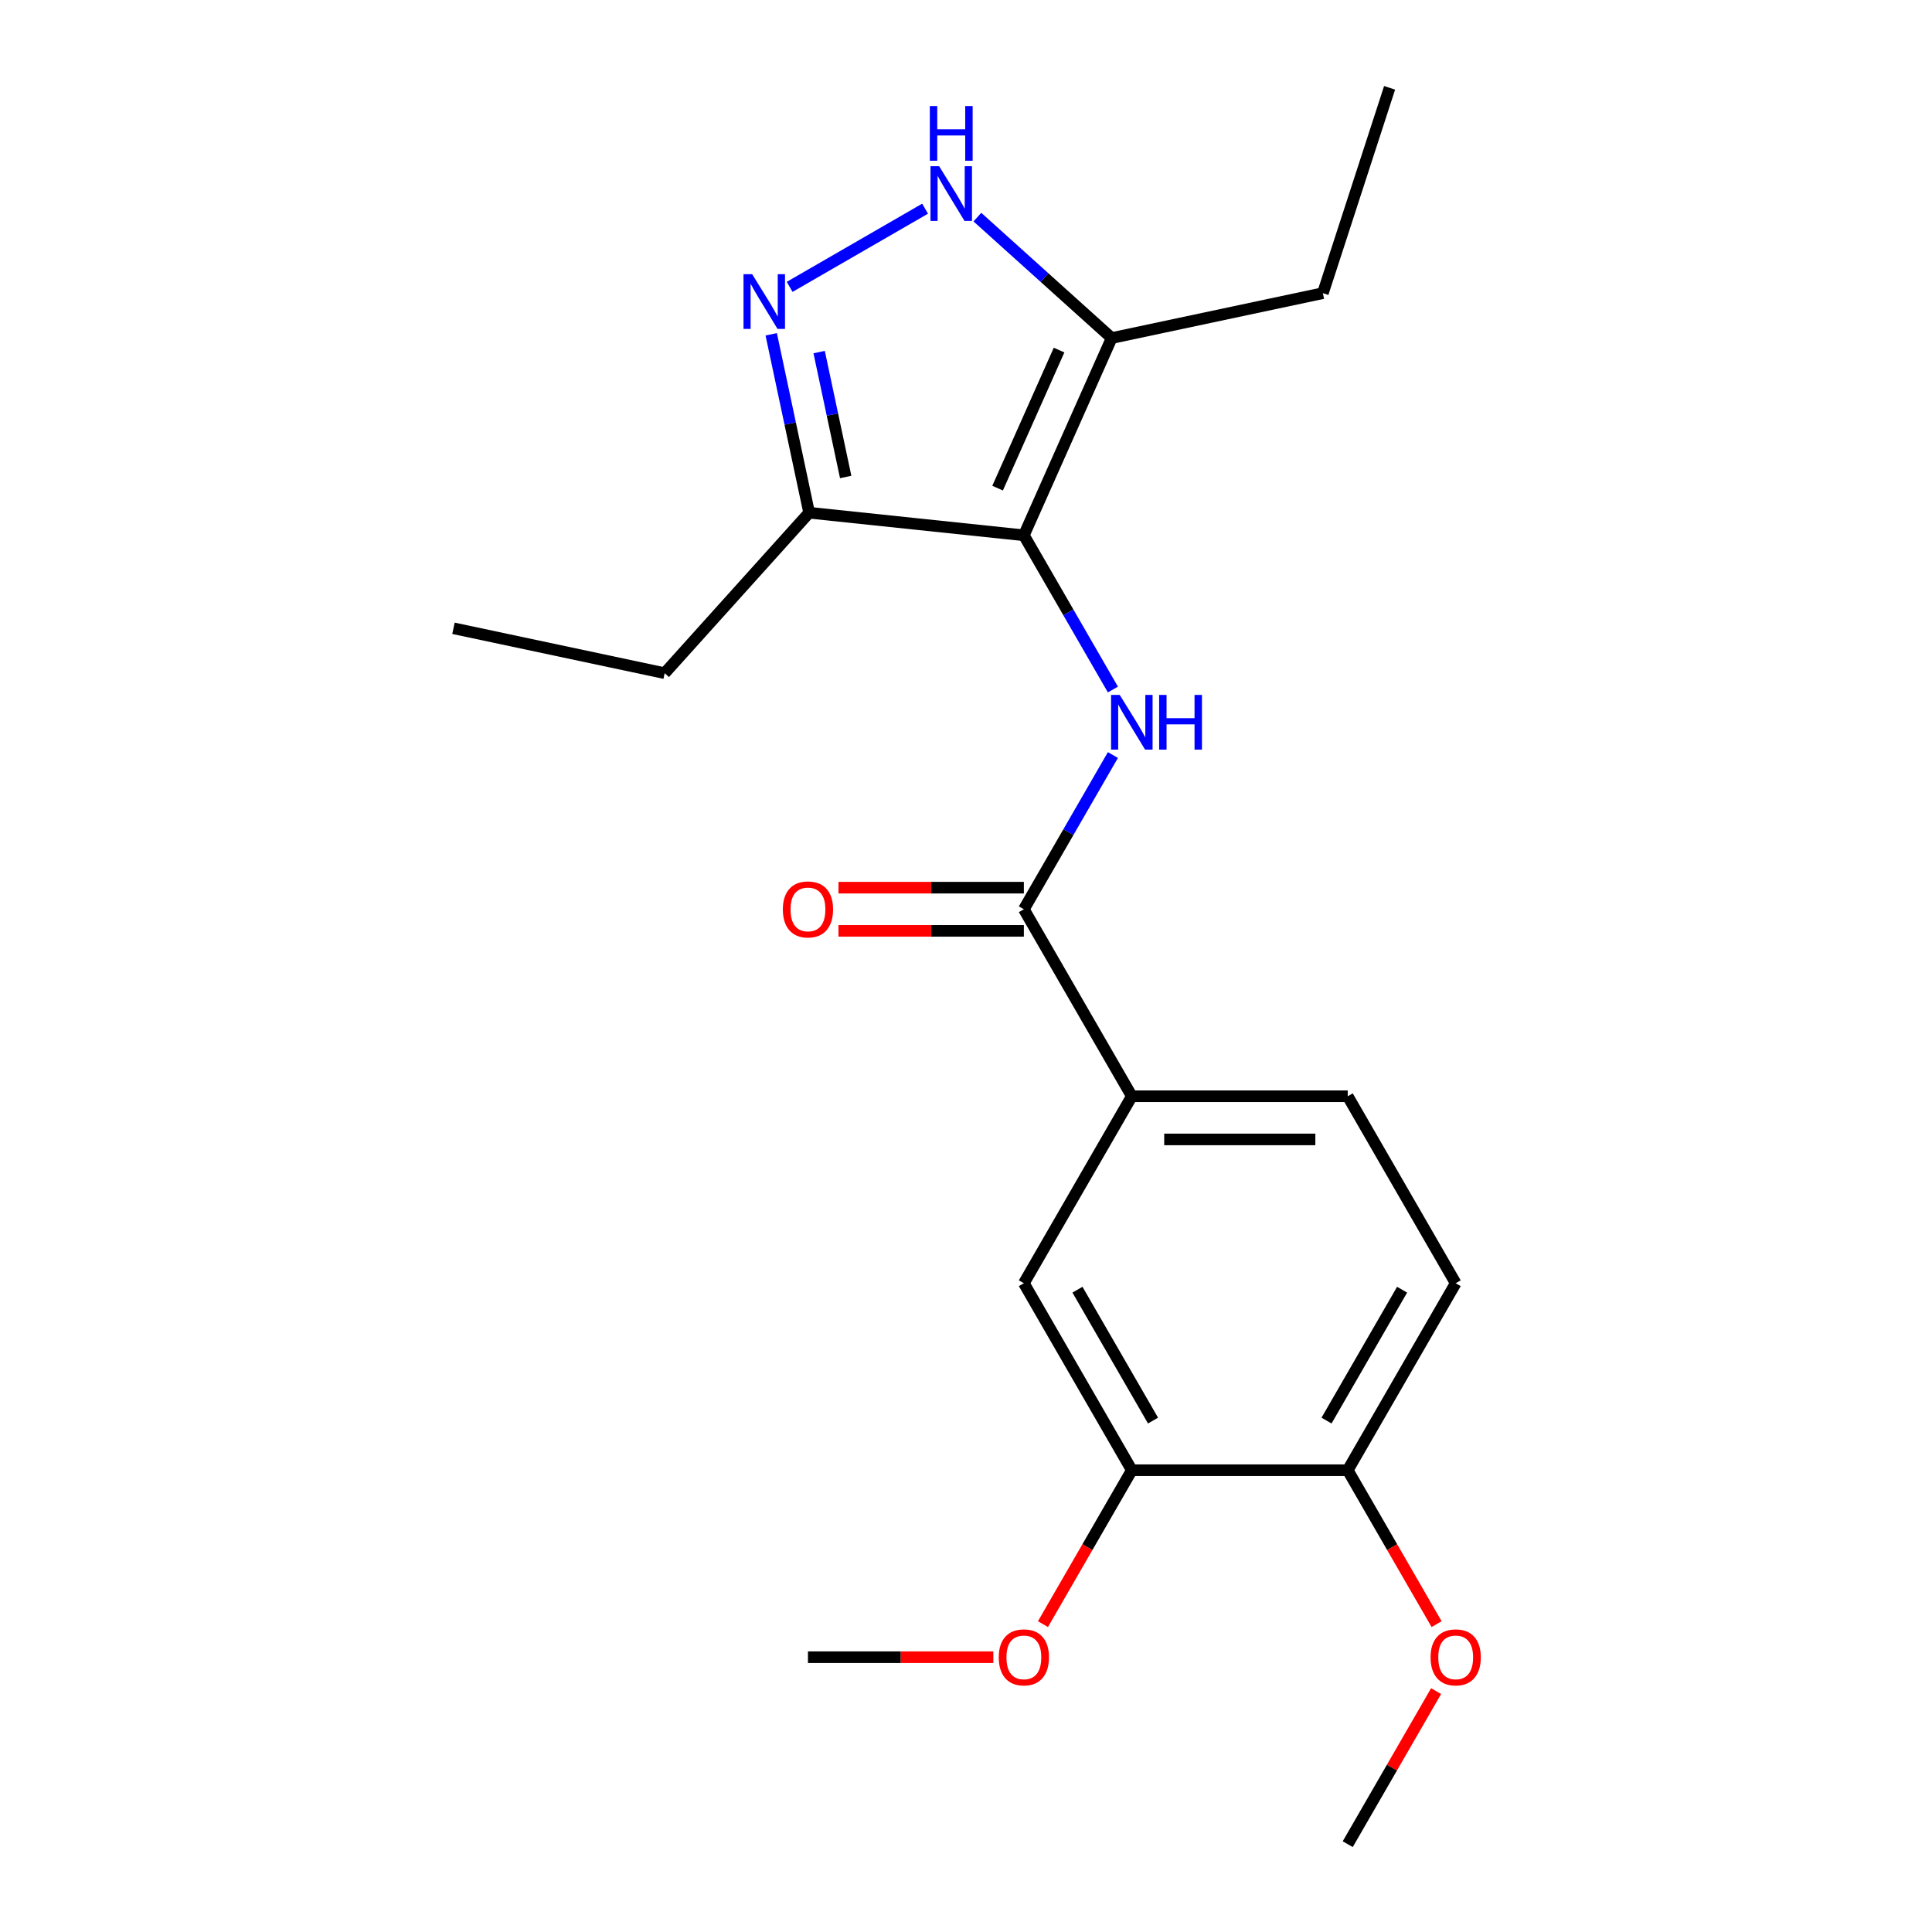 <?xml version='1.0' encoding='iso-8859-1'?>
<svg version='1.1' baseProfile='full'
              xmlns='http://www.w3.org/2000/svg'
                      xmlns:rdkit='http://www.rdkit.org/xml'
                      xmlns:xlink='http://www.w3.org/1999/xlink'
                  xml:space='preserve'
width='1000px' height='1000px' viewBox='0 0 1000 1000'>
<!-- END OF HEADER -->
<rect style='opacity:1.0;fill:#FFFFFF;stroke:none' width='1000' height='1000' x='0' y='0'> </rect>
<path class='bond-0' d='M 418.81,265.386 L 344.032,348.436' style='fill:none;fill-rule:evenodd;stroke:#000000;stroke-width:6px;stroke-linecap:butt;stroke-linejoin:miter;stroke-opacity:1' />
<path class='bond-1' d='M 418.81,265.386 L 529.953,277.068' style='fill:none;fill-rule:evenodd;stroke:#000000;stroke-width:6px;stroke-linecap:butt;stroke-linejoin:miter;stroke-opacity:1' />
<path class='bond-2' d='M 418.81,265.386 L 408.995,219.207' style='fill:none;fill-rule:evenodd;stroke:#000000;stroke-width:6px;stroke-linecap:butt;stroke-linejoin:miter;stroke-opacity:1' />
<path class='bond-2' d='M 408.995,219.207 L 399.179,173.028' style='fill:none;fill-rule:evenodd;stroke:#0000FF;stroke-width:6px;stroke-linecap:butt;stroke-linejoin:miter;stroke-opacity:1' />
<path class='bond-2' d='M 437.728,246.886 L 430.857,214.56' style='fill:none;fill-rule:evenodd;stroke:#000000;stroke-width:6px;stroke-linecap:butt;stroke-linejoin:miter;stroke-opacity:1' />
<path class='bond-2' d='M 430.857,214.56 L 423.986,182.234' style='fill:none;fill-rule:evenodd;stroke:#0000FF;stroke-width:6px;stroke-linecap:butt;stroke-linejoin:miter;stroke-opacity:1' />
<path class='bond-3' d='M 529.953,277.068 L 575.408,174.975' style='fill:none;fill-rule:evenodd;stroke:#000000;stroke-width:6px;stroke-linecap:butt;stroke-linejoin:miter;stroke-opacity:1' />
<path class='bond-3' d='M 516.353,252.663 L 548.171,181.198' style='fill:none;fill-rule:evenodd;stroke:#000000;stroke-width:6px;stroke-linecap:butt;stroke-linejoin:miter;stroke-opacity:1' />
<path class='bond-4' d='M 529.953,277.068 L 552.998,316.982' style='fill:none;fill-rule:evenodd;stroke:#000000;stroke-width:6px;stroke-linecap:butt;stroke-linejoin:miter;stroke-opacity:1' />
<path class='bond-4' d='M 552.998,316.982 L 576.042,356.897' style='fill:none;fill-rule:evenodd;stroke:#0000FF;stroke-width:6px;stroke-linecap:butt;stroke-linejoin:miter;stroke-opacity:1' />
<path class='bond-5' d='M 575.408,174.975 L 540.65,143.679' style='fill:none;fill-rule:evenodd;stroke:#000000;stroke-width:6px;stroke-linecap:butt;stroke-linejoin:miter;stroke-opacity:1' />
<path class='bond-5' d='M 540.65,143.679 L 505.892,112.382' style='fill:none;fill-rule:evenodd;stroke:#0000FF;stroke-width:6px;stroke-linecap:butt;stroke-linejoin:miter;stroke-opacity:1' />
<path class='bond-6' d='M 575.408,174.975 L 684.721,151.74' style='fill:none;fill-rule:evenodd;stroke:#000000;stroke-width:6px;stroke-linecap:butt;stroke-linejoin:miter;stroke-opacity:1' />
<path class='bond-7' d='M 478.824,108.01 L 408.718,148.485' style='fill:none;fill-rule:evenodd;stroke:#0000FF;stroke-width:6px;stroke-linecap:butt;stroke-linejoin:miter;stroke-opacity:1' />
<path class='bond-8' d='M 753.463,664.198 L 697.585,760.98' style='fill:none;fill-rule:evenodd;stroke:#000000;stroke-width:6px;stroke-linecap:butt;stroke-linejoin:miter;stroke-opacity:1' />
<path class='bond-8' d='M 725.725,667.54 L 686.61,735.288' style='fill:none;fill-rule:evenodd;stroke:#000000;stroke-width:6px;stroke-linecap:butt;stroke-linejoin:miter;stroke-opacity:1' />
<path class='bond-9' d='M 753.463,664.198 L 697.585,567.415' style='fill:none;fill-rule:evenodd;stroke:#000000;stroke-width:6px;stroke-linecap:butt;stroke-linejoin:miter;stroke-opacity:1' />
<path class='bond-10' d='M 576.042,390.804 L 552.998,430.719' style='fill:none;fill-rule:evenodd;stroke:#0000FF;stroke-width:6px;stroke-linecap:butt;stroke-linejoin:miter;stroke-opacity:1' />
<path class='bond-10' d='M 552.998,430.719 L 529.953,470.633' style='fill:none;fill-rule:evenodd;stroke:#000000;stroke-width:6px;stroke-linecap:butt;stroke-linejoin:miter;stroke-opacity:1' />
<path class='bond-11' d='M 529.953,459.457 L 481.973,459.457' style='fill:none;fill-rule:evenodd;stroke:#000000;stroke-width:6px;stroke-linecap:butt;stroke-linejoin:miter;stroke-opacity:1' />
<path class='bond-11' d='M 481.973,459.457 L 433.992,459.457' style='fill:none;fill-rule:evenodd;stroke:#FF0000;stroke-width:6px;stroke-linecap:butt;stroke-linejoin:miter;stroke-opacity:1' />
<path class='bond-11' d='M 529.953,481.808 L 481.973,481.808' style='fill:none;fill-rule:evenodd;stroke:#000000;stroke-width:6px;stroke-linecap:butt;stroke-linejoin:miter;stroke-opacity:1' />
<path class='bond-11' d='M 481.973,481.808 L 433.992,481.808' style='fill:none;fill-rule:evenodd;stroke:#FF0000;stroke-width:6px;stroke-linecap:butt;stroke-linejoin:miter;stroke-opacity:1' />
<path class='bond-12' d='M 529.953,470.633 L 585.83,567.415' style='fill:none;fill-rule:evenodd;stroke:#000000;stroke-width:6px;stroke-linecap:butt;stroke-linejoin:miter;stroke-opacity:1' />
<path class='bond-13' d='M 697.585,760.98 L 585.83,760.98' style='fill:none;fill-rule:evenodd;stroke:#000000;stroke-width:6px;stroke-linecap:butt;stroke-linejoin:miter;stroke-opacity:1' />
<path class='bond-14' d='M 697.585,760.98 L 720.584,800.815' style='fill:none;fill-rule:evenodd;stroke:#000000;stroke-width:6px;stroke-linecap:butt;stroke-linejoin:miter;stroke-opacity:1' />
<path class='bond-14' d='M 720.584,800.815 L 743.582,840.649' style='fill:none;fill-rule:evenodd;stroke:#FF0000;stroke-width:6px;stroke-linecap:butt;stroke-linejoin:miter;stroke-opacity:1' />
<path class='bond-15' d='M 585.83,760.98 L 529.953,664.198' style='fill:none;fill-rule:evenodd;stroke:#000000;stroke-width:6px;stroke-linecap:butt;stroke-linejoin:miter;stroke-opacity:1' />
<path class='bond-15' d='M 596.805,735.288 L 557.691,667.54' style='fill:none;fill-rule:evenodd;stroke:#000000;stroke-width:6px;stroke-linecap:butt;stroke-linejoin:miter;stroke-opacity:1' />
<path class='bond-16' d='M 585.83,760.98 L 562.832,800.815' style='fill:none;fill-rule:evenodd;stroke:#000000;stroke-width:6px;stroke-linecap:butt;stroke-linejoin:miter;stroke-opacity:1' />
<path class='bond-16' d='M 562.832,800.815 L 539.834,840.649' style='fill:none;fill-rule:evenodd;stroke:#FF0000;stroke-width:6px;stroke-linecap:butt;stroke-linejoin:miter;stroke-opacity:1' />
<path class='bond-17' d='M 344.032,348.436 L 234.719,325.201' style='fill:none;fill-rule:evenodd;stroke:#000000;stroke-width:6px;stroke-linecap:butt;stroke-linejoin:miter;stroke-opacity:1' />
<path class='bond-18' d='M 684.721,151.74 L 719.255,45.455' style='fill:none;fill-rule:evenodd;stroke:#000000;stroke-width:6px;stroke-linecap:butt;stroke-linejoin:miter;stroke-opacity:1' />
<path class='bond-19' d='M 529.953,664.198 L 585.83,567.415' style='fill:none;fill-rule:evenodd;stroke:#000000;stroke-width:6px;stroke-linecap:butt;stroke-linejoin:miter;stroke-opacity:1' />
<path class='bond-20' d='M 585.83,567.415 L 697.585,567.415' style='fill:none;fill-rule:evenodd;stroke:#000000;stroke-width:6px;stroke-linecap:butt;stroke-linejoin:miter;stroke-opacity:1' />
<path class='bond-20' d='M 602.594,589.766 L 680.822,589.766' style='fill:none;fill-rule:evenodd;stroke:#000000;stroke-width:6px;stroke-linecap:butt;stroke-linejoin:miter;stroke-opacity:1' />
<path class='bond-21' d='M 743.328,875.317 L 720.457,914.931' style='fill:none;fill-rule:evenodd;stroke:#FF0000;stroke-width:6px;stroke-linecap:butt;stroke-linejoin:miter;stroke-opacity:1' />
<path class='bond-21' d='M 720.457,914.931 L 697.585,954.545' style='fill:none;fill-rule:evenodd;stroke:#000000;stroke-width:6px;stroke-linecap:butt;stroke-linejoin:miter;stroke-opacity:1' />
<path class='bond-22' d='M 514.159,857.763 L 466.179,857.763' style='fill:none;fill-rule:evenodd;stroke:#FF0000;stroke-width:6px;stroke-linecap:butt;stroke-linejoin:miter;stroke-opacity:1' />
<path class='bond-22' d='M 466.179,857.763 L 418.198,857.763' style='fill:none;fill-rule:evenodd;stroke:#000000;stroke-width:6px;stroke-linecap:butt;stroke-linejoin:miter;stroke-opacity:1' />
<path  class='atom-3' d='M 486.098 86.036
L 495.378 101.036
Q 496.298 102.516, 497.778 105.196
Q 499.258 107.876, 499.338 108.036
L 499.338 86.036
L 503.098 86.036
L 503.098 114.356
L 499.218 114.356
L 489.258 97.956
Q 488.098 96.036, 486.858 93.836
Q 485.658 91.636, 485.298 90.956
L 485.298 114.356
L 481.618 114.356
L 481.618 86.036
L 486.098 86.036
' fill='#0000FF'/>
<path  class='atom-3' d='M 481.278 54.884
L 485.118 54.884
L 485.118 66.924
L 499.598 66.924
L 499.598 54.884
L 503.438 54.884
L 503.438 83.204
L 499.598 83.204
L 499.598 70.124
L 485.118 70.124
L 485.118 83.204
L 481.278 83.204
L 481.278 54.884
' fill='#0000FF'/>
<path  class='atom-4' d='M 389.315 141.914
L 398.595 156.914
Q 399.515 158.394, 400.995 161.074
Q 402.475 163.754, 402.555 163.914
L 402.555 141.914
L 406.315 141.914
L 406.315 170.234
L 402.435 170.234
L 392.475 153.834
Q 391.315 151.914, 390.075 149.714
Q 388.875 147.514, 388.515 146.834
L 388.515 170.234
L 384.835 170.234
L 384.835 141.914
L 389.315 141.914
' fill='#0000FF'/>
<path  class='atom-6' d='M 579.57 359.69
L 588.85 374.69
Q 589.77 376.17, 591.25 378.85
Q 592.73 381.53, 592.81 381.69
L 592.81 359.69
L 596.57 359.69
L 596.57 388.01
L 592.69 388.01
L 582.73 371.61
Q 581.57 369.69, 580.33 367.49
Q 579.13 365.29, 578.77 364.61
L 578.77 388.01
L 575.09 388.01
L 575.09 359.69
L 579.57 359.69
' fill='#0000FF'/>
<path  class='atom-6' d='M 599.97 359.69
L 603.81 359.69
L 603.81 371.73
L 618.29 371.73
L 618.29 359.69
L 622.13 359.69
L 622.13 388.01
L 618.29 388.01
L 618.29 374.93
L 603.81 374.93
L 603.81 388.01
L 599.97 388.01
L 599.97 359.69
' fill='#0000FF'/>
<path  class='atom-8' d='M 405.198 470.713
Q 405.198 463.913, 408.558 460.113
Q 411.918 456.313, 418.198 456.313
Q 424.478 456.313, 427.838 460.113
Q 431.198 463.913, 431.198 470.713
Q 431.198 477.593, 427.798 481.513
Q 424.398 485.393, 418.198 485.393
Q 411.958 485.393, 408.558 481.513
Q 405.198 477.633, 405.198 470.713
M 418.198 482.193
Q 422.518 482.193, 424.838 479.313
Q 427.198 476.393, 427.198 470.713
Q 427.198 465.153, 424.838 462.353
Q 422.518 459.513, 418.198 459.513
Q 413.878 459.513, 411.518 462.313
Q 409.198 465.113, 409.198 470.713
Q 409.198 476.433, 411.518 479.313
Q 413.878 482.193, 418.198 482.193
' fill='#FF0000'/>
<path  class='atom-18' d='M 740.463 857.843
Q 740.463 851.043, 743.823 847.243
Q 747.183 843.443, 753.463 843.443
Q 759.743 843.443, 763.103 847.243
Q 766.463 851.043, 766.463 857.843
Q 766.463 864.723, 763.063 868.643
Q 759.663 872.523, 753.463 872.523
Q 747.223 872.523, 743.823 868.643
Q 740.463 864.763, 740.463 857.843
M 753.463 869.323
Q 757.783 869.323, 760.103 866.443
Q 762.463 863.523, 762.463 857.843
Q 762.463 852.283, 760.103 849.483
Q 757.783 846.643, 753.463 846.643
Q 749.143 846.643, 746.783 849.443
Q 744.463 852.243, 744.463 857.843
Q 744.463 863.563, 746.783 866.443
Q 749.143 869.323, 753.463 869.323
' fill='#FF0000'/>
<path  class='atom-20' d='M 516.953 857.843
Q 516.953 851.043, 520.313 847.243
Q 523.673 843.443, 529.953 843.443
Q 536.233 843.443, 539.593 847.243
Q 542.953 851.043, 542.953 857.843
Q 542.953 864.723, 539.553 868.643
Q 536.153 872.523, 529.953 872.523
Q 523.713 872.523, 520.313 868.643
Q 516.953 864.763, 516.953 857.843
M 529.953 869.323
Q 534.273 869.323, 536.593 866.443
Q 538.953 863.523, 538.953 857.843
Q 538.953 852.283, 536.593 849.483
Q 534.273 846.643, 529.953 846.643
Q 525.633 846.643, 523.273 849.443
Q 520.953 852.243, 520.953 857.843
Q 520.953 863.563, 523.273 866.443
Q 525.633 869.323, 529.953 869.323
' fill='#FF0000'/>
</svg>
